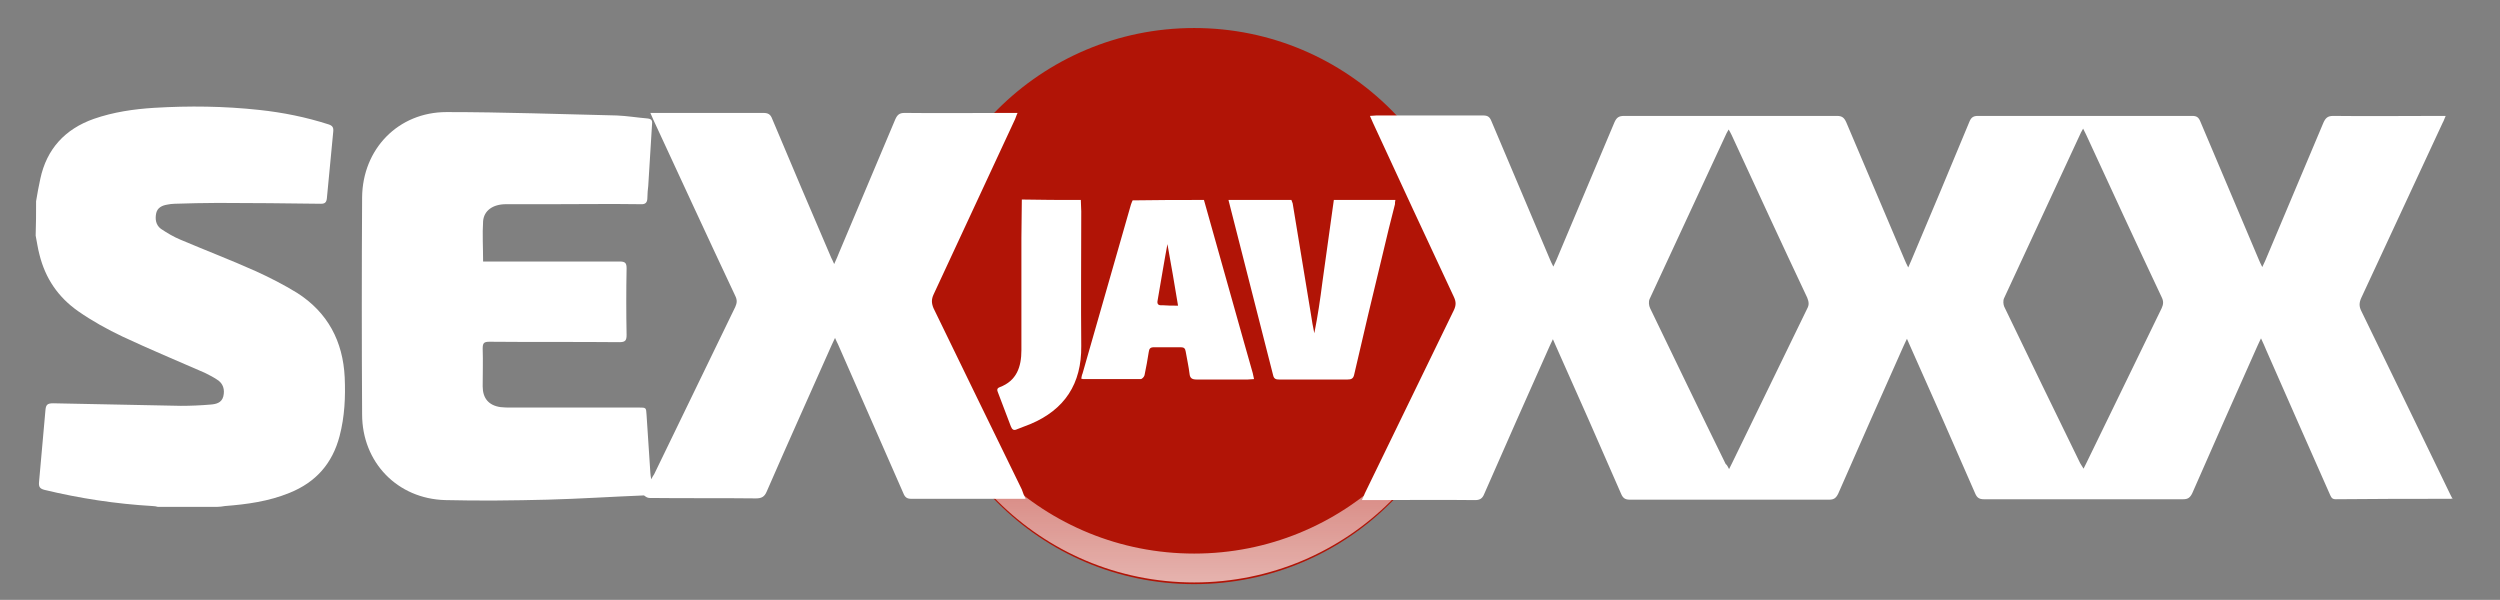 <?xml version="1.0" encoding="utf-8"?>
<!-- Generator: Adobe Illustrator 28.0.0, SVG Export Plug-In . SVG Version: 6.00 Build 0)  -->
<svg version="1.1" id="Layer_1" xmlns="http://www.w3.org/2000/svg" xmlns:xlink="http://www.w3.org/1999/xlink" x="0px" y="0px"
	 viewBox="0 0 588.9 141.3" style="enable-background:new 0 0 588.9 141.3;" xml:space="preserve">
<rect x="0" y="0" width="588.9" height="141.3" fill="#808080" stroke="none"/>
<style type="text/css">
	.st0{fill:#B11406;}
	.st1{fill:url(#SVGID_1_);}
	.st2{fill:#FFFFFF;}
</style>
<g>
	<g>
		<circle class="st0" cx="281.3" cy="72.1" r="65.5"/>
		<linearGradient id="SVGID_1_" gradientUnits="userSpaceOnUse" x1="281.27" y1="179.714" x2="281.27" y2="48.674">
			<stop  offset="5.327789e-09" style="stop-color:#FFFFFF"/>
			<stop  offset="1" style="stop-color:#FFFFFF;stop-opacity:0"/>
		</linearGradient>
		<path class="st1" d="M281.3,130.4c-35.1,0-63.7-27.5-65.4-62.1c-0.1,1.1-0.1,2.2-0.1,3.4c0,36.2,29.3,65.5,65.5,65.5
			s65.5-29.3,65.5-65.5c0-1.1,0-2.3-0.1-3.4C344.9,102.9,316.3,130.4,281.3,130.4z"/>
	</g>
	<g>
		<path class="st2" d="M577.5,117.5c-9.1,0-18.2,0-27.3,0.1c-1,0-1.1-0.6-1.4-1.2c-5-11.3-10-22.6-15-34c-0.3-0.8-0.7-1.6-1.2-2.7
			c-0.3,0.7-0.6,1.2-0.8,1.7c-5.2,11.6-10.3,23.2-15.4,34.8c-0.5,1-1,1.4-2.1,1.4c-15.7,0-31.3,0-47,0c-1.1,0-1.6-0.4-2-1.3
			c-5.1-11.7-10.2-23.3-15.4-34.9c-0.2-0.4-0.4-0.9-0.7-1.6c-0.3,0.7-0.6,1.2-0.8,1.7c-5.2,11.6-10.3,23.2-15.4,34.8
			c-0.5,1-1,1.4-2.1,1.4c-15.7,0-31.3,0-47,0c-1.1,0-1.6-0.4-2-1.3c-5.1-11.7-10.2-23.3-15.4-34.9c-0.2-0.4-0.4-0.9-0.7-1.6
			c-0.3,0.7-0.6,1.2-0.8,1.7c-5.2,11.6-10.3,23.2-15.4,34.8c-0.4,1-1,1.4-2.1,1.4c-8.4-0.1-16.7,0-25.1,0c-0.5,0-0.9,0-1.6,0
			c0.3-0.6,0.5-1.1,0.7-1.6c7-14.4,14-28.8,21-43.2c0.5-1.1,0.5-1.9,0-3c-6.4-13.7-12.8-27.4-19.1-41.1c-0.2-0.5-0.4-0.9-0.7-1.6
			c0.6,0,1-0.1,1.5-0.1c8.4,0,16.8,0,25.2,0c1,0,1.5,0.3,1.9,1.3c4.6,10.9,9.2,21.7,13.8,32.6c0.2,0.5,0.4,0.9,0.8,1.7
			c0.3-0.6,0.5-1.1,0.7-1.5c4.6-10.8,9.1-21.7,13.7-32.5c0.5-1.1,1-1.5,2.3-1.5c16.7,0,33.4,0,50.1,0c1.2,0,1.7,0.4,2.2,1.5
			c4.6,10.8,9.2,21.7,13.8,32.5c0.2,0.5,0.4,0.9,0.8,1.7c0.3-0.7,0.5-1.2,0.7-1.6c4.6-10.9,9.2-21.8,13.7-32.7c0.4-1,0.9-1.4,2-1.4
			c16.8,0,33.7,0,50.5,0c1,0,1.5,0.3,1.9,1.3c4.6,10.9,9.2,21.7,13.8,32.6c0.2,0.5,0.4,0.9,0.8,1.7c0.3-0.6,0.5-1.1,0.7-1.5
			c4.6-10.8,9.1-21.7,13.7-32.5c0.5-1.1,1-1.6,2.3-1.6c8.3,0.1,16.6,0,24.9,0c0.5,0,0.9,0,1.6,0c-0.3,0.6-0.4,1.1-0.7,1.6
			c-6.4,13.8-12.8,27.5-19.2,41.3c-0.5,1.1-0.5,2,0,3c7,14.4,14,28.8,21,43.3c0.2,0.4,0.4,0.8,0.6,1.1
			C577.5,117.3,577.5,117.4,577.5,117.5z M407.3,110.5c0.3-0.6,0.5-1,0.7-1.4c5.9-12.1,11.8-24.3,17.7-36.4c0.5-0.9,0.4-1.6,0-2.6
			c-6-12.7-11.9-25.5-17.8-38.3c-0.2-0.4-0.4-0.8-0.7-1.3c-0.2,0.4-0.4,0.7-0.5,0.9c-6,13-12.1,26-18.1,39c-0.3,0.6-0.2,1.6,0.1,2.2
			c5.9,12.2,11.8,24.5,17.8,36.7C406.8,109.5,407,109.9,407.3,110.5z M490.8,110.4c0.3-0.6,0.5-1,0.7-1.4
			c5.9-12.1,11.8-24.3,17.7-36.4c0.4-0.9,0.5-1.6,0-2.6c-6-12.7-11.9-25.5-17.8-38.3c-0.2-0.4-0.4-0.8-0.7-1.4
			c-0.2,0.4-0.4,0.7-0.5,0.9c-6,13-12.1,26-18.1,39c-0.3,0.6-0.2,1.5,0,2c5.9,12.3,11.9,24.6,17.9,36.9
			C490.3,109.6,490.5,109.9,490.8,110.4z"/>
		<path class="st2" d="M8.5,47.4c0.3-1.8,0.6-3.5,1-5.3C11,35.1,15.3,30.4,22.1,28c4.6-1.6,9.4-2.3,14.2-2.6
			c8.3-0.5,16.5-0.4,24.8,0.5c5.6,0.6,11,1.7,16.3,3.4c0.9,0.3,1.2,0.7,1.1,1.7c-0.5,5.2-1,10.5-1.5,15.7c-0.1,1-0.5,1.3-1.4,1.3
			c-8.1-0.1-16.2-0.2-24.3-0.2c-3.4,0-6.8,0.1-10.2,0.2c-0.6,0-1.1,0.1-1.7,0.2c-1.2,0.2-2.3,0.7-2.6,2c-0.3,1.4-0.1,2.8,1.1,3.7
			c1.5,1,3,1.9,4.7,2.6c5.9,2.5,11.9,4.8,17.7,7.4c3.3,1.5,6.6,3.2,9.7,5.1c7.2,4.6,10.8,11.4,11.2,19.9c0.2,4.6,0,9.2-1.2,13.8
			c-1.7,6.5-5.6,10.9-11.8,13.4c-4.9,2-10,2.7-15.2,3.1c-0.6,0.1-1.3,0.2-1.9,0.2c-4.6,0-9.2,0-13.9,0c-0.4-0.1-0.8-0.2-1.3-0.2
			c-8.6-0.5-17.1-1.8-25.4-3.8c-1.2-0.3-1.4-0.8-1.3-1.9c0.5-5.6,1-11.2,1.5-16.8c0.1-1.3,0.4-1.7,1.8-1.7c10,0.2,20,0.4,30.1,0.6
			c2.3,0,4.7-0.1,7-0.3c1.3-0.1,2.6-0.4,3-1.9c0.4-1.6,0-3.1-1.5-4c-0.9-0.6-1.9-1.1-2.9-1.6c-6.4-2.8-12.9-5.5-19.3-8.5
			c-3.6-1.7-7.2-3.7-10.5-6C13.7,70,10.7,65.6,9.3,60c-0.4-1.5-0.6-3-0.9-4.5C8.5,52.8,8.5,50.1,8.5,47.4z"/>
		<path class="st2" d="M241.6,117.5c-0.6,0-1.1,0-1.5,0c-8.5,0-16.9,0-25.4,0c-1,0-1.5-0.3-1.9-1.3c-5.1-11.7-10.3-23.4-15.4-35.1
			c-0.2-0.4-0.4-0.8-0.7-1.5c-0.3,0.7-0.6,1.2-0.8,1.7c-5.1,11.5-10.3,23-15.3,34.5c-0.5,1.2-1.2,1.6-2.5,1.6
			c-8.4-0.1-16.7,0-25.1-0.1c-0.5,0-0.9-0.3-1.3-0.6c-7.6,0.3-15.1,0.8-22.7,1c-8,0.2-16,0.3-24.1,0.1c-11.3-0.3-19.6-8.9-19.6-20.2
			c-0.1-17-0.1-34.1,0-51.1c0.1-11.4,8.5-20.1,19.9-20.1c13.4,0,26.8,0.5,40.1,0.8c2.4,0.1,4.8,0.5,7.2,0.7c0.9,0.1,1.2,0.4,1.1,1.3
			c-0.3,4.9-0.6,9.7-0.9,14.6c-0.1,0.9-0.2,1.8-0.2,2.7c0,1.2-0.4,1.7-1.7,1.6c-6.9-0.1-13.8,0-20.7,0c-3.6,0-7.2,0-10.9,0
			c-3.1,0-5.2,1.5-5.4,4c-0.2,3.1,0,6.2,0,9.5c0.6,0,1.2,0,1.7,0c10.2,0,20.3,0,30.5,0c1.3,0,1.6,0.4,1.6,1.6
			c-0.1,5.2-0.1,10.5,0,15.7c0,1.3-0.3,1.7-1.7,1.7c-10.2-0.1-20.4,0-30.6-0.1c-1.3,0-1.6,0.3-1.6,1.6c0.1,3,0,5.9,0,8.9
			c0,2.8,1.4,4.5,4.2,4.9c0.8,0.1,1.6,0.1,2.3,0.1c10.1,0,20.2,0,30.3,0c1.7,0,1.7,0,1.8,1.7c0.3,4.6,0.6,9.1,0.9,13.7
			c0,0.4,0.1,0.8,0.2,1.5c0.3-0.6,0.5-0.9,0.7-1.2c6.4-13.1,12.7-26.3,19.1-39.4c0.4-0.9,0.5-1.6,0-2.6
			c-6.5-13.8-12.9-27.7-19.3-41.5c-0.2-0.5-0.4-0.9-0.7-1.6c0.7,0,1.1,0,1.6,0c8.3,0,16.7,0,25,0c1.1,0,1.7,0.3,2.1,1.4
			c4.6,10.9,9.2,21.8,13.9,32.7c0.2,0.4,0.4,0.8,0.7,1.5c0.5-1.1,0.9-2,1.2-2.8c4.4-10.4,8.8-20.9,13.2-31.3c0.5-1.1,1-1.5,2.2-1.5
			c8.3,0.1,16.6,0,24.9,0c0.5,0,0.9,0,1.7,0c-0.3,0.6-0.4,1.1-0.6,1.5c-6.4,13.8-12.8,27.5-19.2,41.3c-0.5,1.1-0.5,2,0,3.2
			c6.9,14.2,13.8,28.4,20.8,42.7C241,116.2,241.2,116.7,241.6,117.5z"/>
	</g>
	<g>
		<path class="st2" d="M283.6,47.1c3.1,11.1,6.3,22.3,9.4,33.4c0.7,2.5,1.4,5,2.1,7.4c0.1,0.4,0.2,0.9,0.3,1.4c-0.6,0-1,0.1-1.5,0.1
			c-4,0-8,0-12,0c-1.1,0-1.6-0.3-1.7-1.4c-0.2-1.7-0.6-3.4-0.9-5.2c-0.1-0.7-0.4-1-1.1-1c-2.1,0-4.2,0-6.4,0c-0.8,0-1.1,0.3-1.2,1.1
			c-0.3,1.8-0.6,3.7-1,5.5c-0.1,0.4-0.6,0.9-0.9,0.9c-4.5,0-9.1,0-13.6,0c-0.1,0-0.2-0.1-0.4-0.1c0.1-0.4,0.1-0.8,0.3-1.2
			c3.8-13.3,7.6-26.6,11.4-39.8c0.1-0.4,0.3-0.7,0.4-1C272.4,47.1,278,47.1,283.6,47.1z M277.5,72c-0.8-4.9-1.6-9.5-2.5-14.5
			c-0.4,2.1-0.7,3.9-1,5.6c-0.4,2.5-0.9,5.1-1.3,7.6c-0.2,0.9,0.1,1.3,1.1,1.2C275,72,276.1,72,277.5,72z"/>
		<path class="st2" d="M328.6,48.1c-1,3.9-2,7.9-2.9,11.8c-2.3,9.4-4.5,18.8-6.7,28.3c-0.2,1-0.7,1.2-1.6,1.2c-5.3,0-10.7,0-16,0
			c-0.8,0-1.3-0.1-1.5-1c-3.5-13.7-7-27.5-10.5-41.2c0,0,0-0.1,0-0.1c4.9,0,9.8,0,14.8,0c0.1,0.3,0.2,0.5,0.3,0.8
			c1.4,8.7,2.9,17.4,4.3,26.1c0.2,1.5,0.5,3,0.8,4.5c0.8-4,1.4-8,1.9-12c0.9-6.5,1.8-12.9,2.7-19.4c4.8,0,9.7,0,14.5,0
			C328.6,47.5,328.6,47.8,328.6,48.1z"/>
		<path class="st2" d="M254.6,47.1c0,0.9,0.1,1.8,0.1,2.7c0,10.6-0.1,21.2,0,31.7c0.1,8.9-3.9,15-12,18.4c-1,0.4-2.1,0.8-3.1,1.2
			c-0.8,0.4-1.2,0.1-1.5-0.7c-1-2.7-2-5.3-3-7.9c-0.2-0.5-0.4-1,0.4-1.3c4-1.5,5.1-4.8,5.1-8.7c0-8.8,0-17.6,0-26.4
			c0-3,0.1-6.1,0.1-9.1C245.3,47.1,249.9,47.1,254.6,47.1z"/>
	</g>
</g>
</svg>
